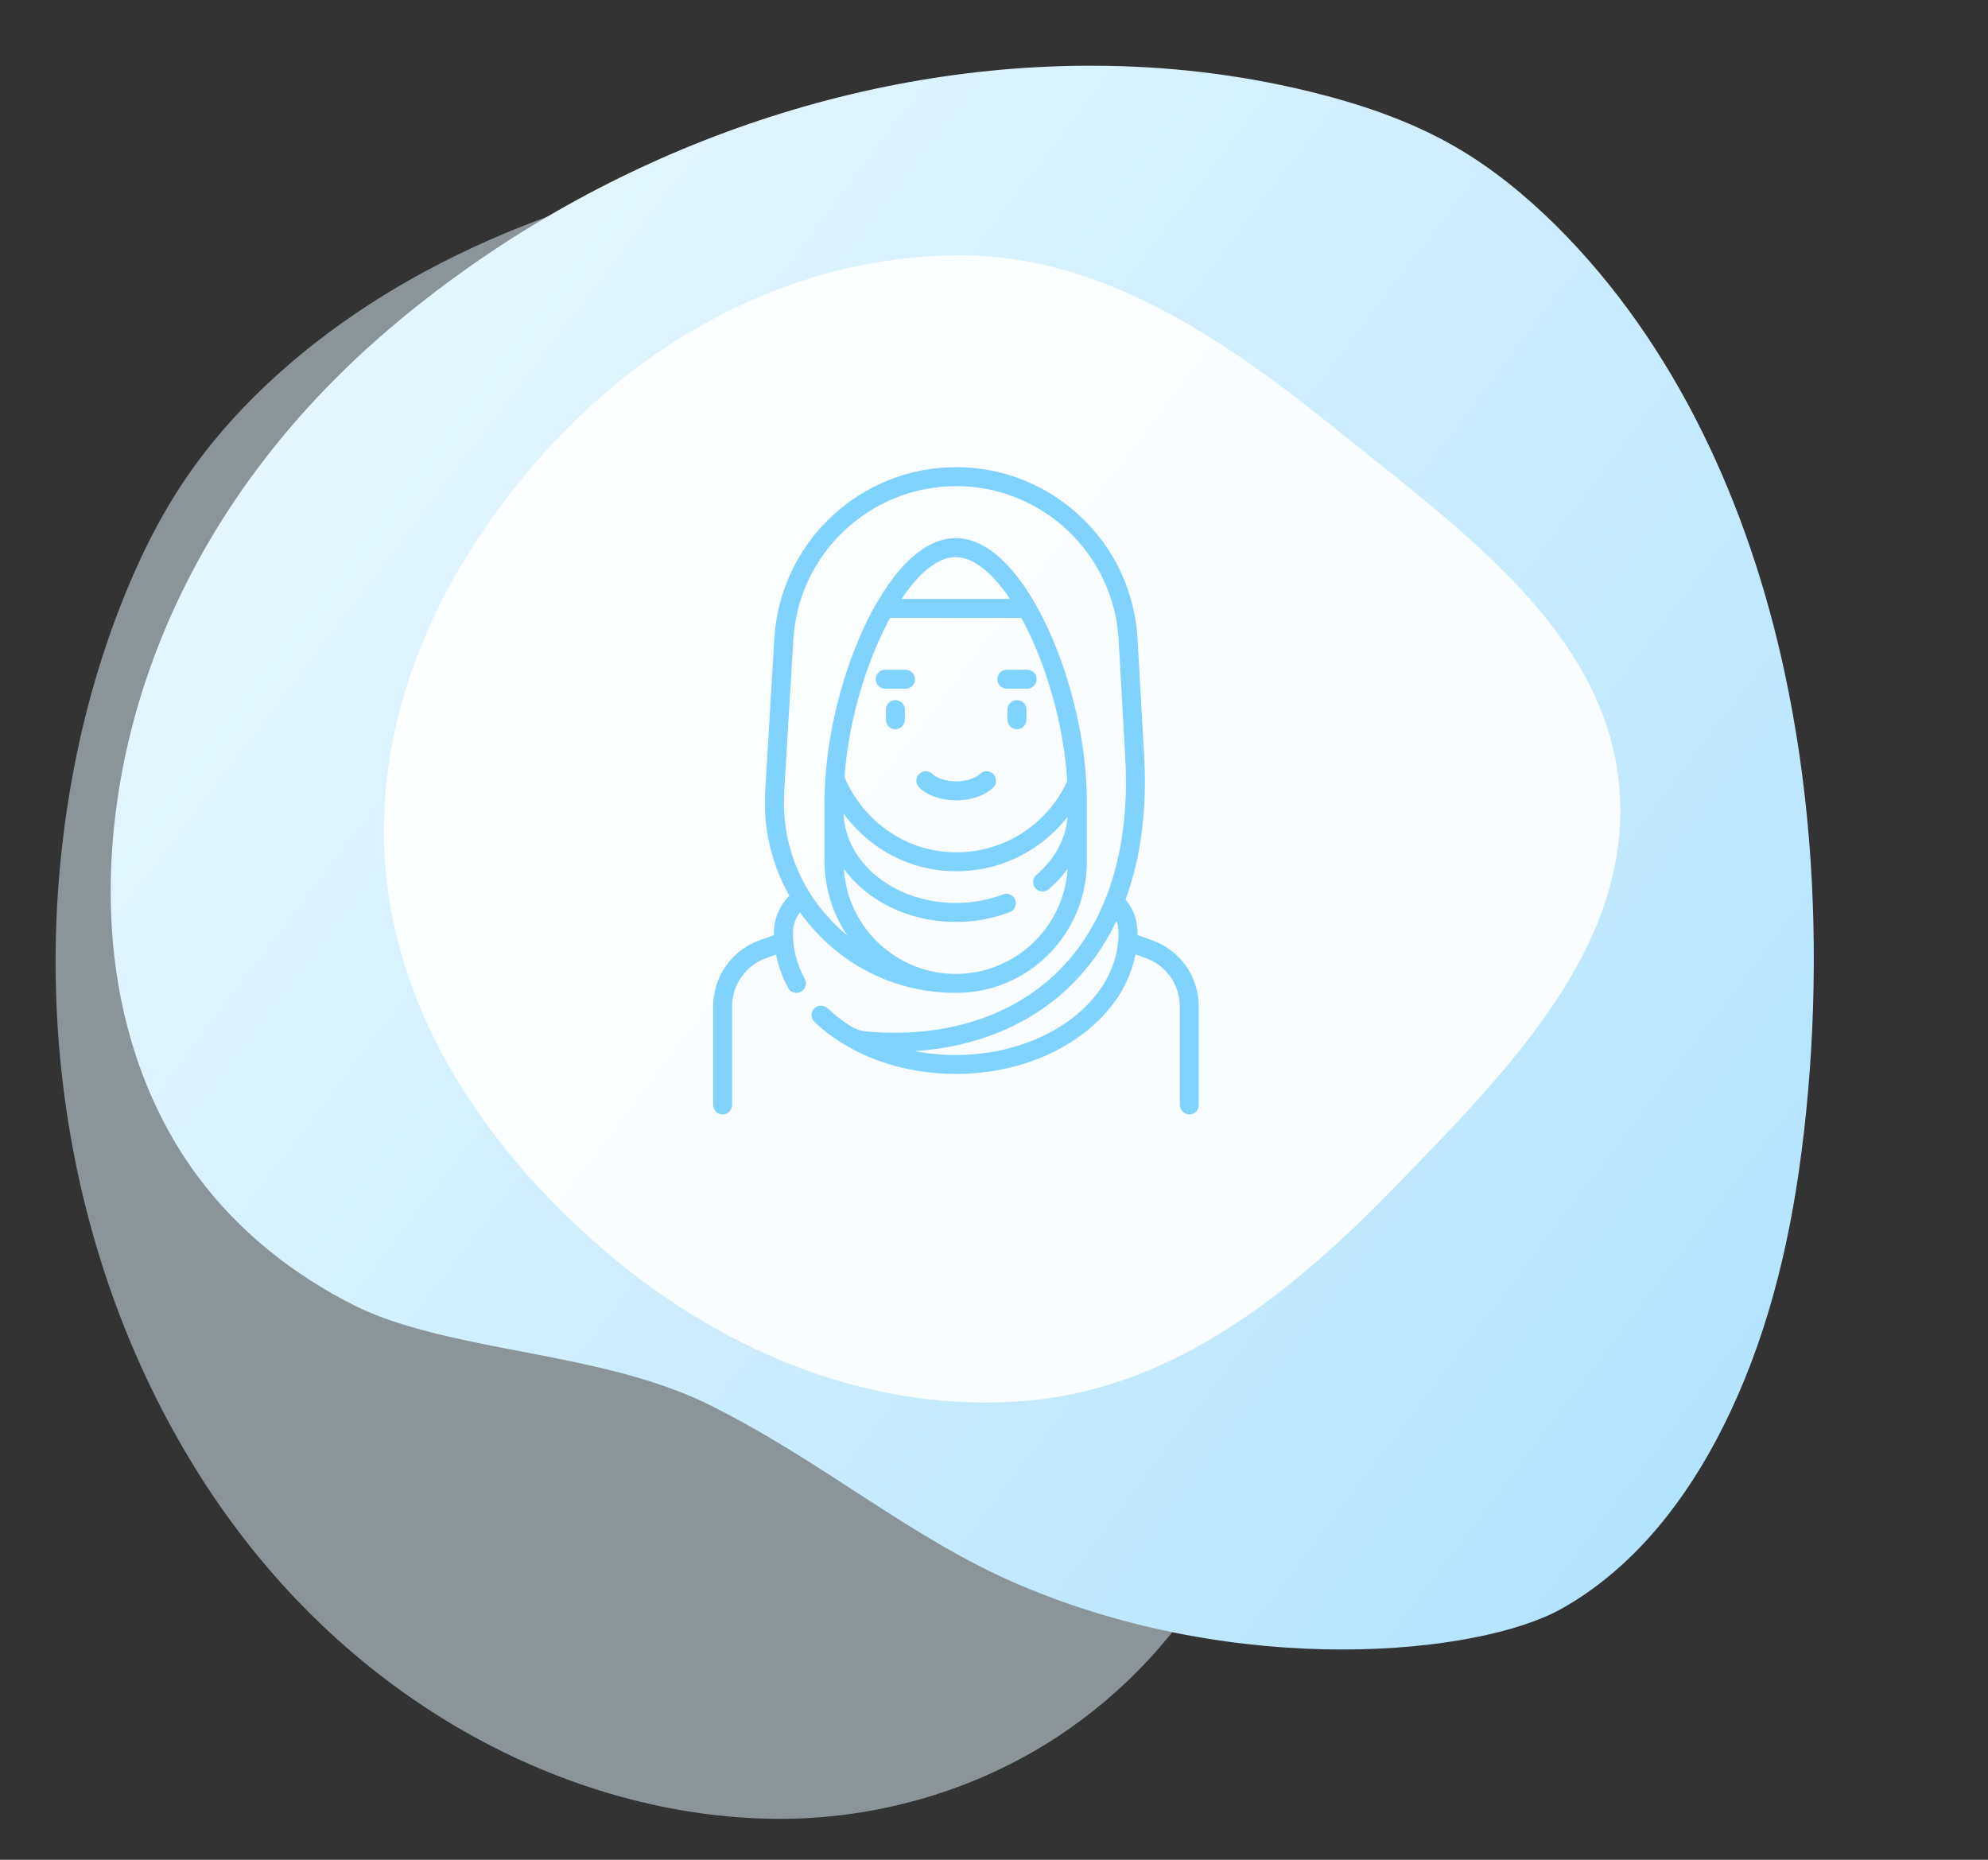 <svg xmlns="http://www.w3.org/2000/svg" xmlns:xlink="http://www.w3.org/1999/xlink" id="Capa_1" x="0px" y="0px" width="201.5" height="188.5" viewBox="0 0 201.5 188.5" xml:space="preserve"><rect x="0" y="0" width="201.5" height="188.5" fill="#333333" stroke="none"/> <g> <path opacity="0.5" fill="#E5F6FF" d="M79.526,184.348c9.717-0.082,19.432-2.938,27.59-8.271 c6.888-4.509,12.61-10.697,16.565-17.942c1.125-2.063,1.92-4.404,2.559-6.93c2.848-11.25,2.494-25.783,10.699-35.754 c10.121-12.29,33.41-26.681,36.867-52.577c0.988-7.438-0.93-15.282-4.693-22.015c-3.063-5.477-7.754-9.902-12.885-13.37 c-8.318-5.622-17.834-9.076-27.808-10.971c-5.729-1.088-11.571-1.729-17.374-2.034c-11.901-0.627-23.864,0.03-35.586,2.144 C57.62,19.84,39.974,26.69,26.824,39.169c-2.954,2.814-5.654,5.891-7.941,9.244c-2.818,4.13-4.989,8.636-6.782,13.27 C9.62,68.116,7.9,74.791,6.863,81.523c-3.652,23.57,0.799,48.667,13.979,68.952C35.705,173.329,58.997,184.518,79.526,184.348z"></path> <linearGradient id="SVGID_1_" gradientUnits="userSpaceOnUse" x1="556.613" y1="-1165.595" x2="734.612" y2="-1165.595" gradientTransform="matrix(0.796 0.606 0.606 -0.796 300.359 -1232.069)"> <stop offset="0" style="stop-color:#E5F6FF"></stop> <stop offset="1" style="stop-color:#B3E4FF"></stop> </linearGradient> <path fill="url(#SVGID_1_)" d="M11.569,96.773c0.889,8.056,3.658,16.024,8.539,22.549c4.119,5.509,9.607,9.878,15.783,12.979 c1.794,0.903,3.746,1.598,5.789,2.189c9.648,2.818,21.074,3.342,30.381,7.98c11.457,5.721,20.227,13.438,31.119,18.104 c22.572,9.662,46.745,7.14,55.053,2.504c6.773-3.776,11.892-10.02,15.549-16.799c4.564-8.449,7.127-17.822,8.525-27.409 c0.807-5.53,1.28-11.142,1.459-16.72c0.356-11.428-0.486-22.876-2.891-34.042c-3.619-16.817-10.984-33.172-23.201-45.286 c-3.085-3.046-6.47-5.813-10.208-7.967c-4.612-2.658-9.684-4.347-14.819-5.6c-7.156-1.741-14.431-2.568-21.672-2.593 C85.71,6.552,60.339,16.004,40.515,32.439C15.89,52.857,9.561,78.583,11.569,96.773z"></path> </g> <path opacity="0.9" fill="#FFFFFF" d="M135.902,43.882c12.394,9.998,27.078,20.393,28.259,36.222 c1.188,15.917-11.502,28.567-22.573,39.992c-10.434,10.771-22.386,20.521-37.363,21.866c-15.431,1.388-30.438-4.692-42.343-14.694 C49.625,116.965,40.053,103.08,39.006,87.15c-1.049-15.968,6.477-31.046,17.437-42.637c10.604-11.215,25.016-18.518,40.503-18.641 C111.783,25.753,124.322,34.538,135.902,43.882z"></path> <g> <path fill="#80D2FF" d="M116.75,95.291l-1.459-0.516c0.001-0.062,0.003-0.124,0.003-0.185c0-1.325-0.397-2.447-1.213-3.416 c1.608-4.342,2.244-9.454,1.854-15.181l-0.641-11.333c-0.582-9.706-8.654-17.31-18.379-17.31c-9.747,0-17.842,7.622-18.426,17.353 l-0.927,15.43c-0.228,3.789,0.629,7.451,2.446,10.656c-1.037,1.071-1.563,2.348-1.563,3.801c0,0.067,0.002,0.134,0.003,0.201 l-1.413,0.499c-2.849,1.006-4.753,3.697-4.753,6.718v9.951c0,0.526,0.405,0.985,0.932,1.001c0.53,0.018,0.974-0.4,0.99-0.932 c0-0.01,0-0.021,0-0.029v-9.991c0-2.204,1.392-4.171,3.471-4.903l0.98-0.348c0.227,1.158,0.637,2.288,1.228,3.374 c0.168,0.312,0.493,0.503,0.845,0.503c0.21,0,0.413-0.068,0.579-0.195c0.386-0.287,0.479-0.825,0.252-1.248 c-0.79-1.463-1.19-3.01-1.19-4.6c0-0.794,0.235-1.491,0.717-2.114c0.521,0.73,1.09,1.424,1.704,2.076 c3.731,3.961,8.797,6.125,14.247,6.08c7.272-0.06,13.12-6.013,13.12-13.286v-6.164c0-5.6-1.473-12.134-3.939-17.48 c-1.228-2.66-2.654-4.886-4.123-6.437c-1.713-1.808-3.471-2.724-5.225-2.724c-1.755,0-3.512,0.917-5.224,2.724 c-1.47,1.551-2.896,3.778-4.123,6.437c-2.468,5.347-3.94,11.881-3.94,17.48v6.164c0,2.768,0.851,5.341,2.306,7.472 c-0.601-0.49-1.168-1.021-1.699-1.583c-3.326-3.532-4.998-8.144-4.707-12.986l0.927-15.431c0.523-8.717,7.774-15.545,16.507-15.545 c8.709,0,15.939,6.81,16.461,15.5l0.639,11.34c0.666,9.76-1.759,17.566-7.013,22.574c-4.704,4.483-11.495,6.549-19.198,5.858 c-0.57-0.053-1.12-0.239-1.604-0.549c-0.83-0.528-1.599-1.124-2.292-1.781c-0.379-0.36-0.986-0.383-1.359-0.017 c-0.381,0.371-0.388,0.979-0.017,1.359c0.008,0.008,0.017,0.016,0.024,0.022c3.513,3.351,8.729,5.271,14.313,5.271 c4.874,0,9.466-1.453,12.931-4.093c2.874-2.188,4.701-4.979,5.287-8.018l1.021,0.36c2.08,0.733,3.472,2.699,3.472,4.904v9.951 c0,0.525,0.405,0.984,0.933,1.001c0.529,0.017,0.974-0.399,0.989-0.931c0-0.01,0-0.021,0-0.03v-9.991 C121.503,98.988,119.598,96.297,116.75,95.291L116.75,95.291z M96.87,56.464c1.817,0,3.75,1.634,5.497,4.241H91.373 C93.12,58.099,95.053,56.464,96.87,56.464L96.87,56.464z M90.214,62.628h13.313c2.42,4.433,4.287,10.646,4.646,16.552 c-2.128,4.612-6.765,7.43-11.857,7.192c-2.349-0.111-4.604-0.91-6.521-2.309c-1.835-1.34-3.285-3.165-4.201-5.283 C86.009,72.995,87.848,66.961,90.214,62.628L90.214,62.628z M85.527,88.056c2.337,3.229,6.547,5.389,11.343,5.389 c1.91,0,3.754-0.335,5.479-0.995c0.496-0.19,0.743-0.746,0.555-1.242c-0.19-0.496-0.745-0.743-1.241-0.554l0,0 c-1.506,0.576-3.118,0.868-4.793,0.868c-6.16,0-11.191-4.036-11.361-9.05c0.885,1.203,1.948,2.263,3.153,3.144 c2.223,1.622,4.838,2.547,7.563,2.676c0.23,0.011,0.462,0.016,0.691,0.016c2.707,0,5.326-0.751,7.613-2.191 c1.41-0.887,2.656-2.014,3.681-3.329c-0.165,2.205-1.271,4.275-3.16,5.881c-0.403,0.344-0.454,0.951-0.11,1.354 c0.346,0.405,0.951,0.454,1.354,0.11c0.74-0.629,1.382-1.319,1.917-2.058c-0.377,5.928-5.318,10.637-11.342,10.637 C90.841,98.713,85.895,93.993,85.527,88.056L85.527,88.056z M96.87,106.932c-1.424,0-2.819-0.136-4.16-0.396 c6.168-0.395,11.582-2.605,15.619-6.455c1.993-1.898,3.606-4.159,4.837-6.736c0.141,0.373,0.206,0.781,0.206,1.249 C113.372,101.395,105.971,106.932,96.87,106.932L96.87,106.932z"></path> <path fill="#80D2FF" d="M100.682,78.454c-0.372-0.378-0.981-0.382-1.359-0.009c-0.351,0.346-1.191,0.75-2.406,0.75 s-2.056-0.404-2.406-0.75c-0.378-0.373-0.986-0.369-1.359,0.009s-0.368,0.986,0.01,1.359c0.827,0.816,2.231,1.304,3.756,1.304 s2.929-0.488,3.757-1.304C101.051,79.44,101.055,78.832,100.682,78.454L100.682,78.454z M90.753,70.962 c-0.531,0-0.961,0.43-0.961,0.961v1.027c0,0.531,0.43,0.961,0.961,0.961c0.531,0,0.962-0.431,0.962-0.961v-1.027 C91.715,71.393,91.284,70.962,90.753,70.962z M103.079,70.962c-0.53,0-0.961,0.43-0.961,0.961v1.027 c0,0.531,0.431,0.961,0.961,0.961s0.962-0.431,0.962-0.961v-1.027C104.041,71.393,103.609,70.962,103.079,70.962z M91.78,67.881 h-2.055c-0.53,0-0.961,0.43-0.961,0.961c0,0.53,0.431,0.961,0.961,0.961h2.055c0.53,0,0.961-0.431,0.961-0.961 C92.741,68.311,92.311,67.881,91.78,67.881z M104.105,67.881h-2.054c-0.53,0-0.962,0.43-0.962,0.961 c0,0.53,0.432,0.961,0.962,0.961h2.054c0.531,0,0.963-0.431,0.963-0.961C105.068,68.311,104.639,67.881,104.105,67.881 L104.105,67.881z"></path> </g> </svg>